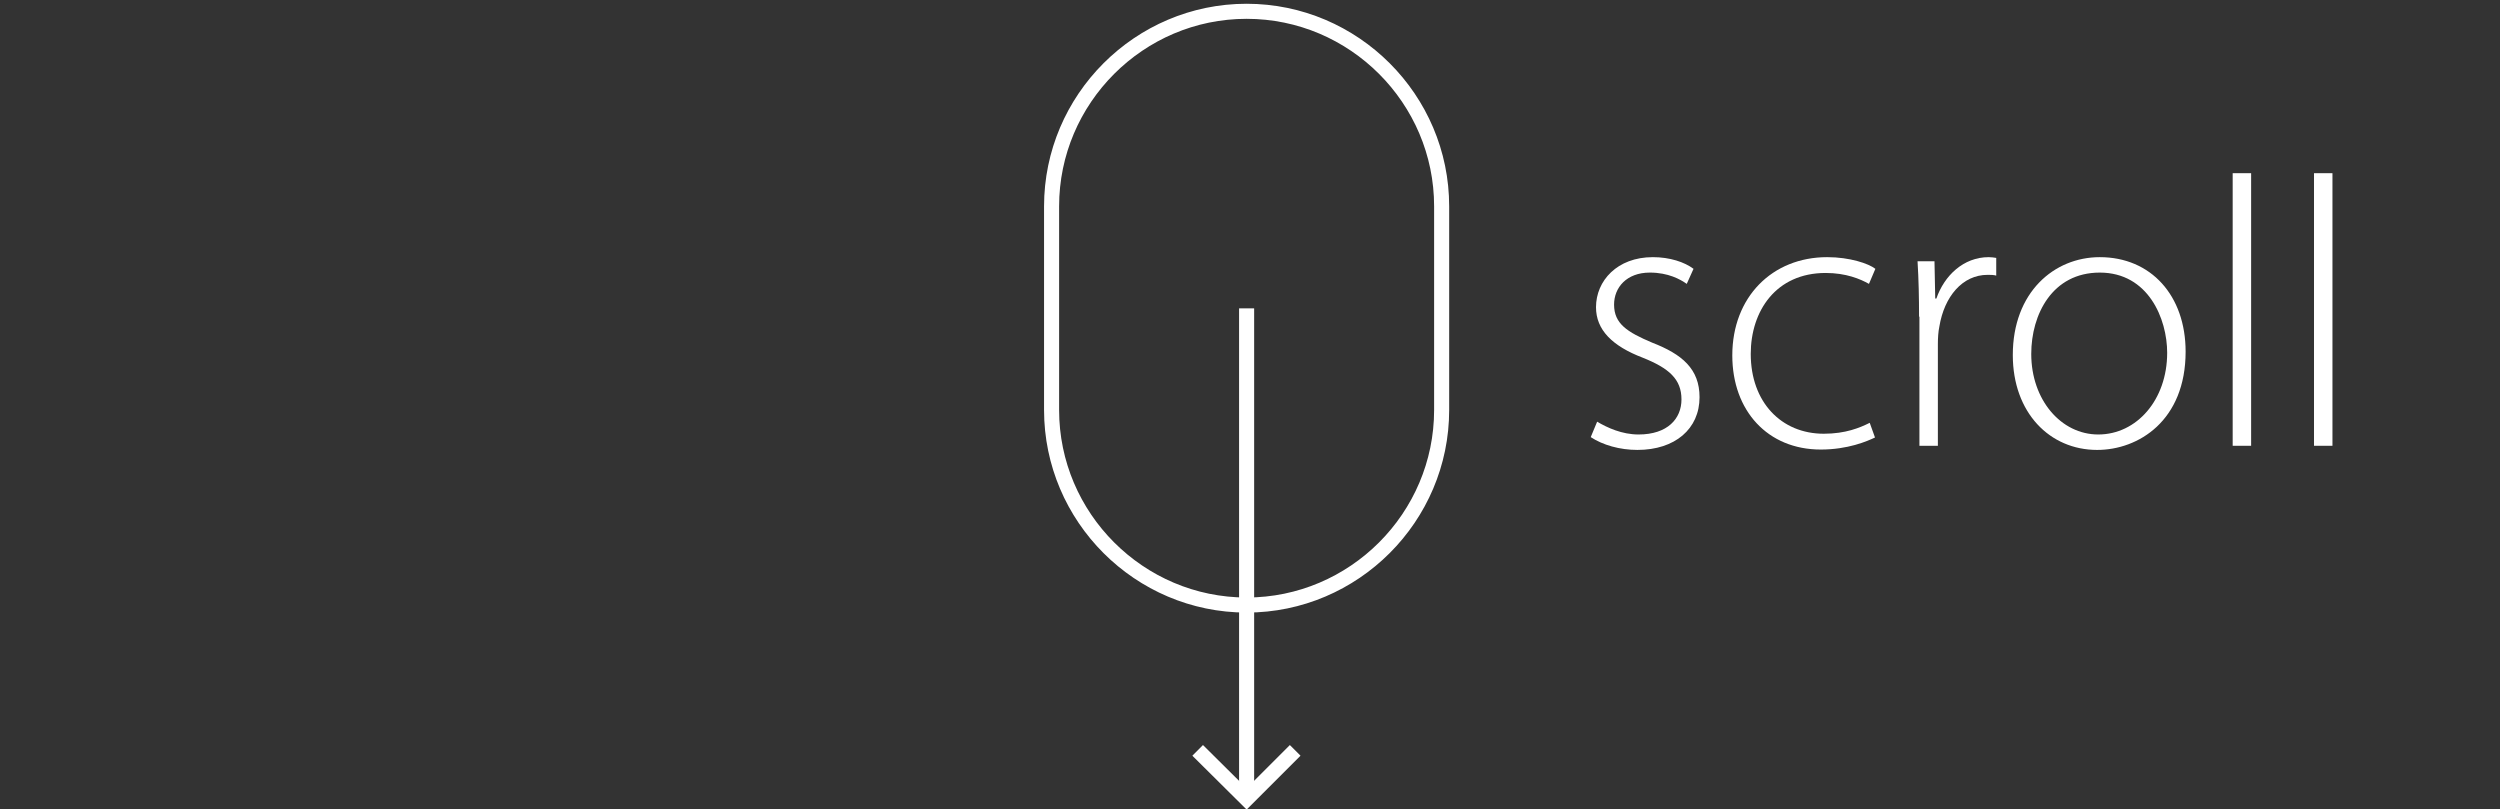 <?xml version="1.0" encoding="utf-8"?>
<!-- Generator: Adobe Illustrator 22.1.0, SVG Export Plug-In . SVG Version: 6.00 Build 0)  -->
<svg version="1.1" id="レイヤー_1" xmlns="http://www.w3.org/2000/svg" xmlns:xlink="http://www.w3.org/1999/xlink" x="0px"
	 y="0px" viewBox="0 0 664 215" style="enable-background:new 0 0 664 215;" xml:space="preserve">
<rect x="0" y="0" width="664" height="215" fill="#333333" stroke="none"/>
<style type="text/css">
	.st0{fill:none;stroke:#FFFFFF;stroke-width:4;stroke-miterlimit:10;}
	.st1{fill:#FFFFFF;}
</style>
<path class="st0" d="M331.1,160.7L331.1,160.7c-28.5,0-51.8-23.3-51.8-51.8V54.8c0-28.5,23.3-51.8,51.8-51.8s51.8,23.3,51.8,51.8
	v54.1C382.9,137.4,359.6,160.7,331.1,160.7z"/>
<line class="st0" x1="331.1" y1="81.9" x2="331.1" y2="211.9"/>
<polyline class="st0" points="344,199.3 331.1,212.2 318.1,199.3 "/>
<g>
	<path class="st1" d="M424.2,112c2.7,1.6,6.6,3.4,11,3.4c7.7,0,11.4-4.2,11.4-9.3c0-5.4-3.3-8.3-10.3-11.1
		c-8.1-3.1-12.4-7.4-12.4-13.4c0-7,5.6-13.3,15.1-13.3c4.5,0,8.4,1.3,10.8,3.1l-1.8,4c-1.7-1.2-4.9-3-9.8-3c-6.2,0-9.5,4-9.5,8.5
		c0,5.1,3.5,7.3,10.1,10.1c8,3.1,12.6,7,12.6,14.5c0,8.4-6.5,14-16.5,14c-4.7,0-9.2-1.3-12.4-3.4L424.2,112z"/>
	<path class="st1" d="M498,116.2c-2.1,1-7.2,3.2-14.4,3.2c-14.1,0-23.5-10.3-23.5-25c0-15.5,10.6-26.1,25.2-26.1
		c6,0,11,1.7,12.8,3.1l-1.7,4c-2.3-1.3-6.1-2.9-11.5-2.9c-13.2,0-19.9,10.1-19.9,21.5c0,12.8,8.1,21.2,19.4,21.2
		c5.8,0,9.6-1.6,12.2-2.9L498,116.2z"/>
	<path class="st1" d="M509.7,84.1c0-4.9-0.1-9.9-0.4-14.7h4.5l0.2,9.9h0.3c2.1-6.1,7.2-11,13.9-11c0.7,0,1.4,0.1,2,0.2v4.7
		c-0.7-0.2-1.4-0.2-2.3-0.2c-6.7,0-11.5,5.8-12.8,13.7c-0.3,1.4-0.4,3.1-0.4,4.7v27h-4.9V84.1z"/>
	<path class="st1" d="M580.5,93.4c0,18.3-12.5,26.1-23.5,26.1c-12.6,0-22.4-9.9-22.4-25.2c0-16.7,11-26,23.1-26
		C571.3,68.3,580.5,78.5,580.5,93.4z M539.5,94c0,12.2,7.9,21.4,17.8,21.4c10.2,0,18.3-9.2,18.3-21.7c0-9-5-21.3-17.9-21.3
		C545.1,72.4,539.5,83.5,539.5,94z"/>
	<path class="st1" d="M593,46h4.9v72.4H593V46z"/>
	<path class="st1" d="M614.6,46h4.9v72.4h-4.9V46z"/>
</g>
</svg>
